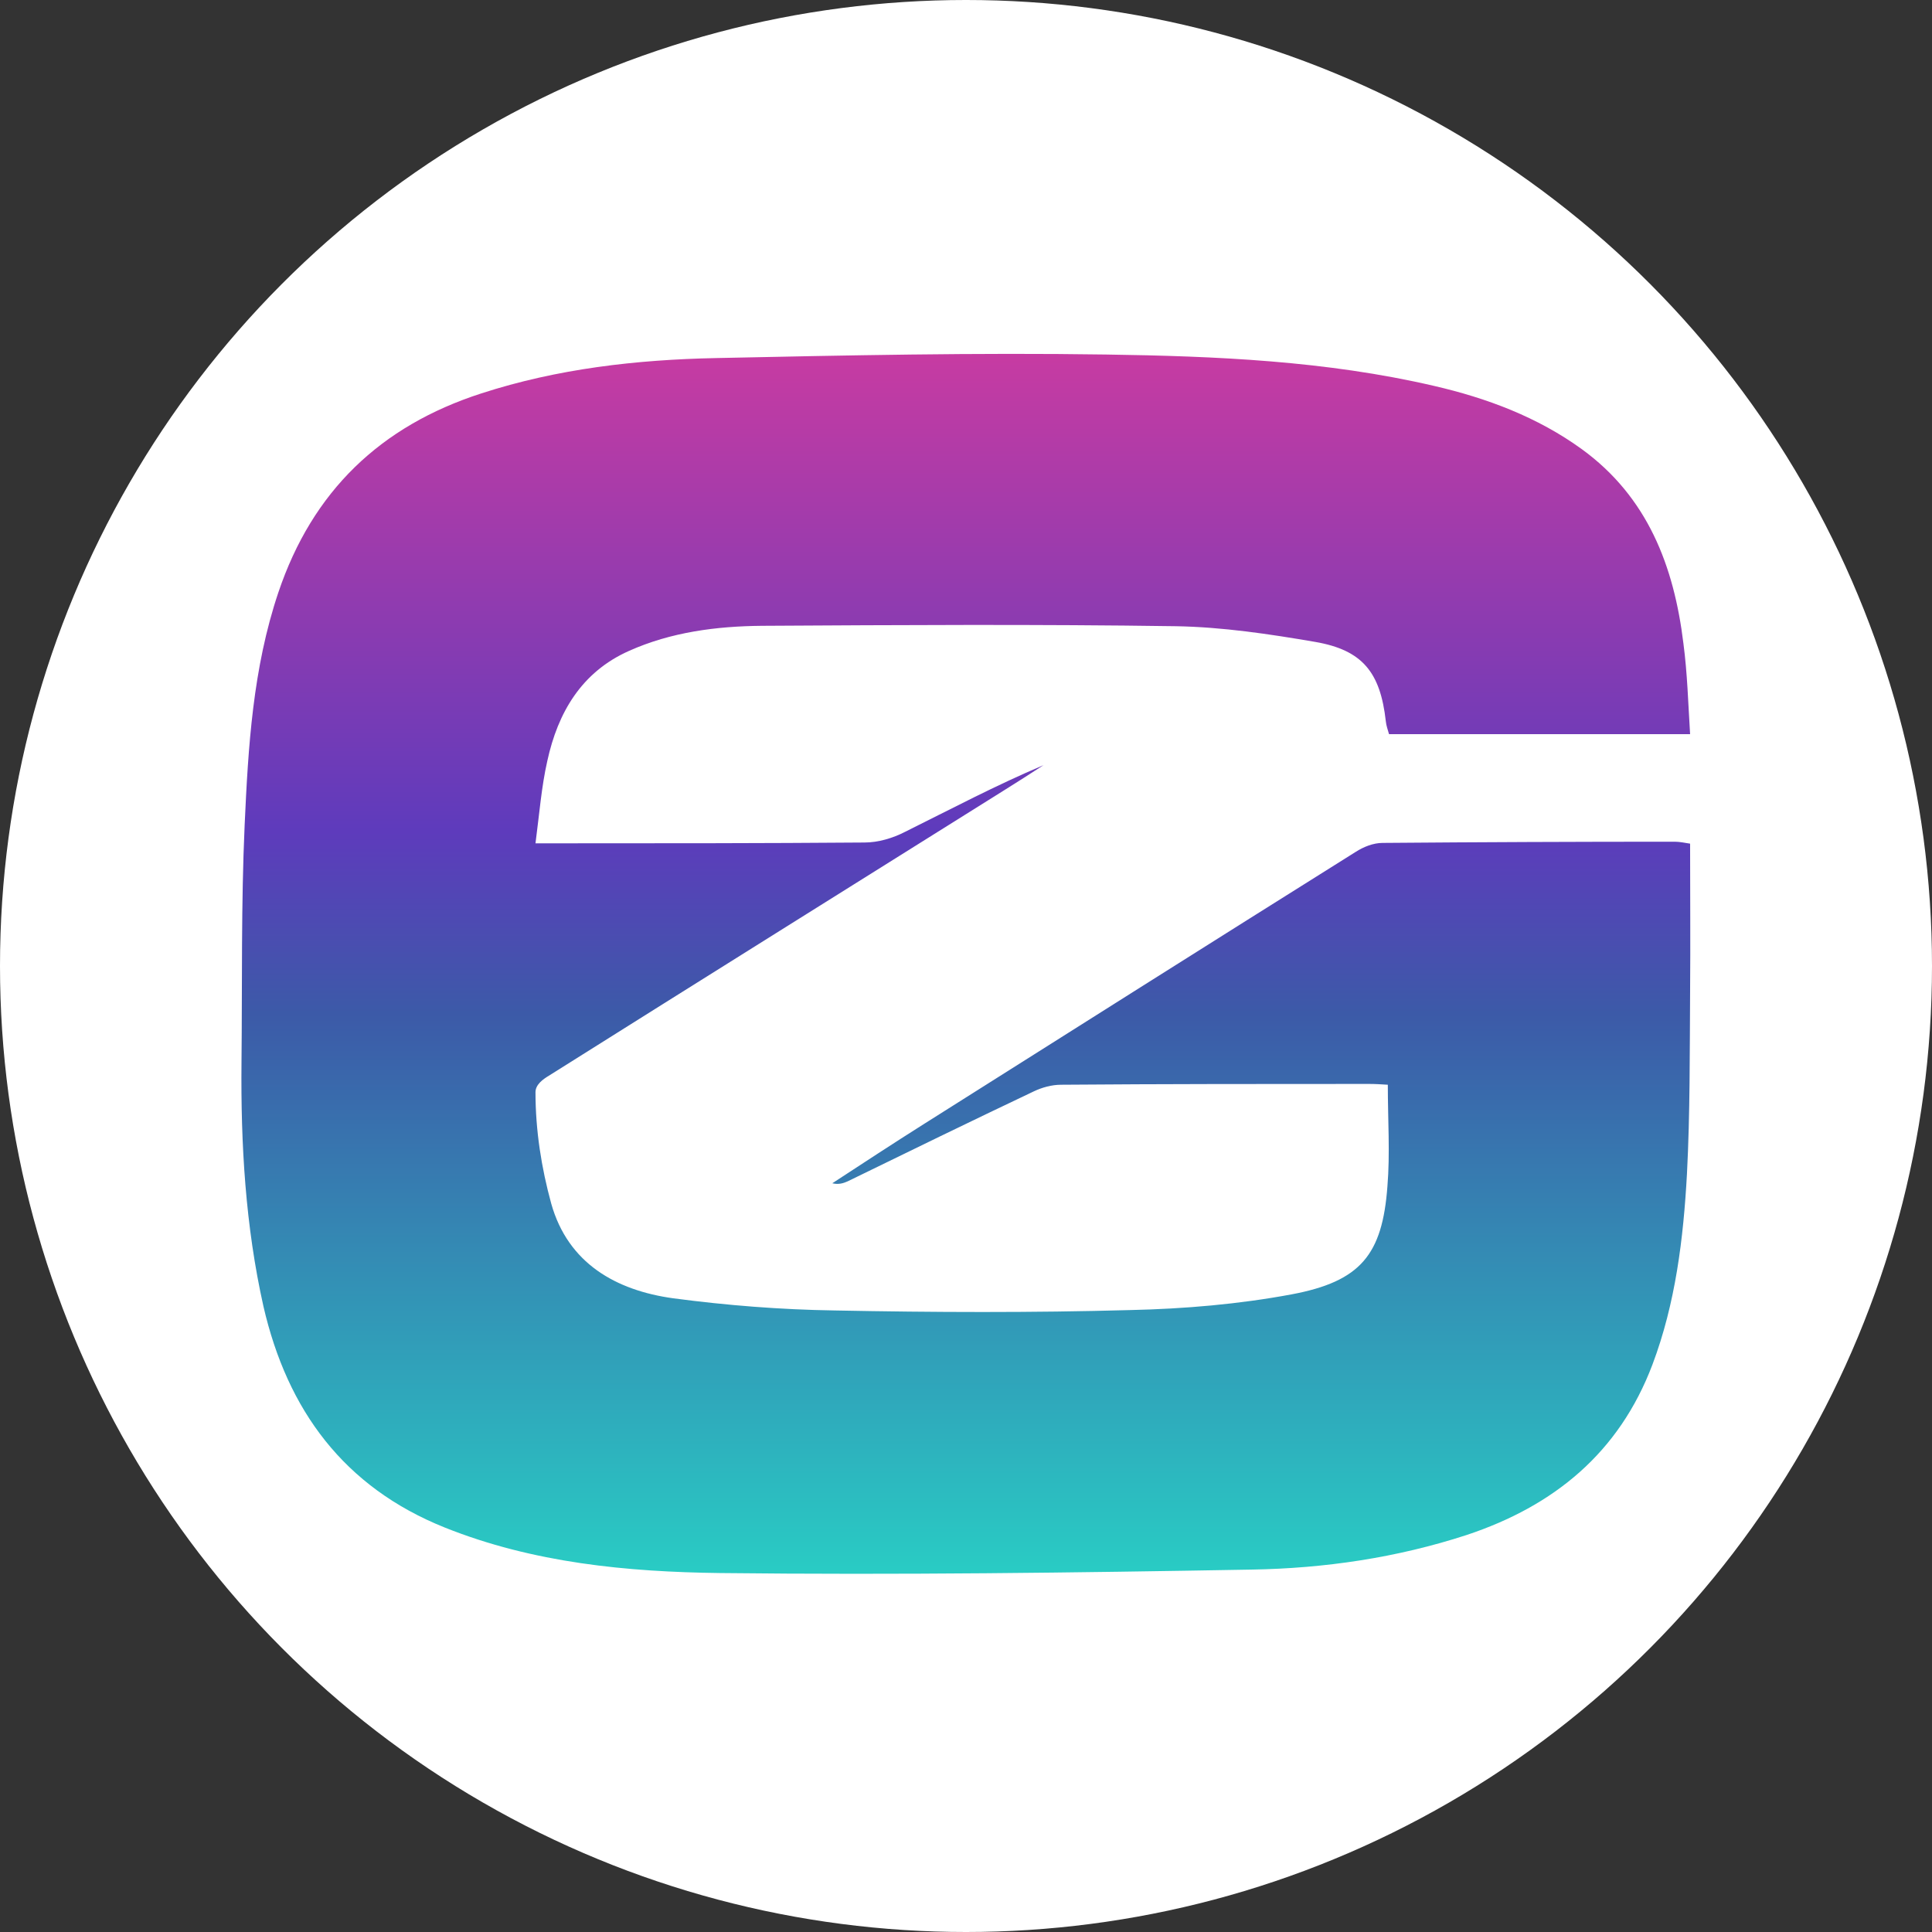<svg width="24" height="24" viewBox="0 0 24 24" fill="none" xmlns="http://www.w3.org/2000/svg">
<rect x="0" y="0" width="24" height="24" fill="#333333" stroke="none"/>
<circle cx="12" cy="12" r="12" fill="white"/>
<path d="M20.995 9.12C19.727 9.12 18.493 9.12 17.255 9.12C17.24 9.066 17.22 9.013 17.215 8.959C17.147 8.354 16.928 8.076 16.338 7.974C15.767 7.876 15.187 7.789 14.606 7.779C12.895 7.754 11.183 7.764 9.466 7.774C8.901 7.779 8.335 7.852 7.813 8.086C7.223 8.349 6.93 8.852 6.799 9.452C6.726 9.773 6.701 10.105 6.652 10.476C6.774 10.476 6.857 10.476 6.94 10.476C8.208 10.476 9.471 10.476 10.739 10.466C10.91 10.466 11.09 10.412 11.242 10.334C11.812 10.051 12.373 9.754 12.963 9.505C12.797 9.612 12.631 9.72 12.466 9.822C10.583 11.002 8.701 12.178 6.818 13.363C6.745 13.407 6.652 13.473 6.652 13.568C6.652 14.043 6.726 14.509 6.848 14.953C7.057 15.694 7.652 16.03 8.364 16.128C9.027 16.216 9.7 16.269 10.368 16.279C11.593 16.303 12.822 16.308 14.046 16.274C14.714 16.259 15.392 16.201 16.045 16.079C16.903 15.918 17.172 15.586 17.235 14.738C17.269 14.328 17.24 13.914 17.24 13.475C17.162 13.47 17.084 13.465 17.006 13.465C15.733 13.465 14.455 13.465 13.182 13.475C13.065 13.475 12.943 13.509 12.841 13.558C12.07 13.924 11.3 14.299 10.53 14.675C10.476 14.699 10.417 14.718 10.339 14.699C10.72 14.45 11.1 14.201 11.485 13.958C13.27 12.831 15.05 11.705 16.84 10.583C16.938 10.52 17.059 10.471 17.176 10.471C18.386 10.461 19.595 10.456 20.805 10.456C20.868 10.456 20.931 10.471 20.995 10.48C20.995 11.105 21 11.71 20.995 12.319C20.99 13.075 20.995 13.831 20.956 14.582C20.912 15.386 20.814 16.191 20.527 16.952C20.112 18.049 19.303 18.708 18.22 19.068C17.352 19.351 16.455 19.483 15.548 19.498C13.348 19.537 11.149 19.566 8.949 19.541C7.789 19.527 6.623 19.415 5.526 18.976C4.273 18.474 3.57 17.518 3.273 16.23C3.049 15.23 2.99 14.216 3 13.197C3.01 12.217 2.995 11.232 3.039 10.251C3.083 9.276 3.141 8.301 3.458 7.359C3.882 6.101 4.726 5.292 5.979 4.887C6.926 4.58 7.906 4.468 8.896 4.448C10.51 4.414 12.124 4.38 13.738 4.404C15.104 4.424 16.474 4.482 17.815 4.794C18.469 4.945 19.098 5.18 19.649 5.579C20.468 6.174 20.795 7.033 20.912 7.993C20.961 8.364 20.971 8.735 20.995 9.12Z" fill="url(#paint0_linear_gzil)"/>
<defs>
<linearGradient id="paint0_linear_gzil" x1="11.998" y1="4.396" x2="11.998" y2="19.55" gradientUnits="userSpaceOnUse">
<stop stop-color="#C73BA2"/>
<stop offset="0.391" stop-color="#5E3BBC"/>
<stop offset="0.541" stop-color="#3C5AA8"/>
<stop offset="1" stop-color="#29CCC4"/>
</linearGradient>
</defs>
</svg>
